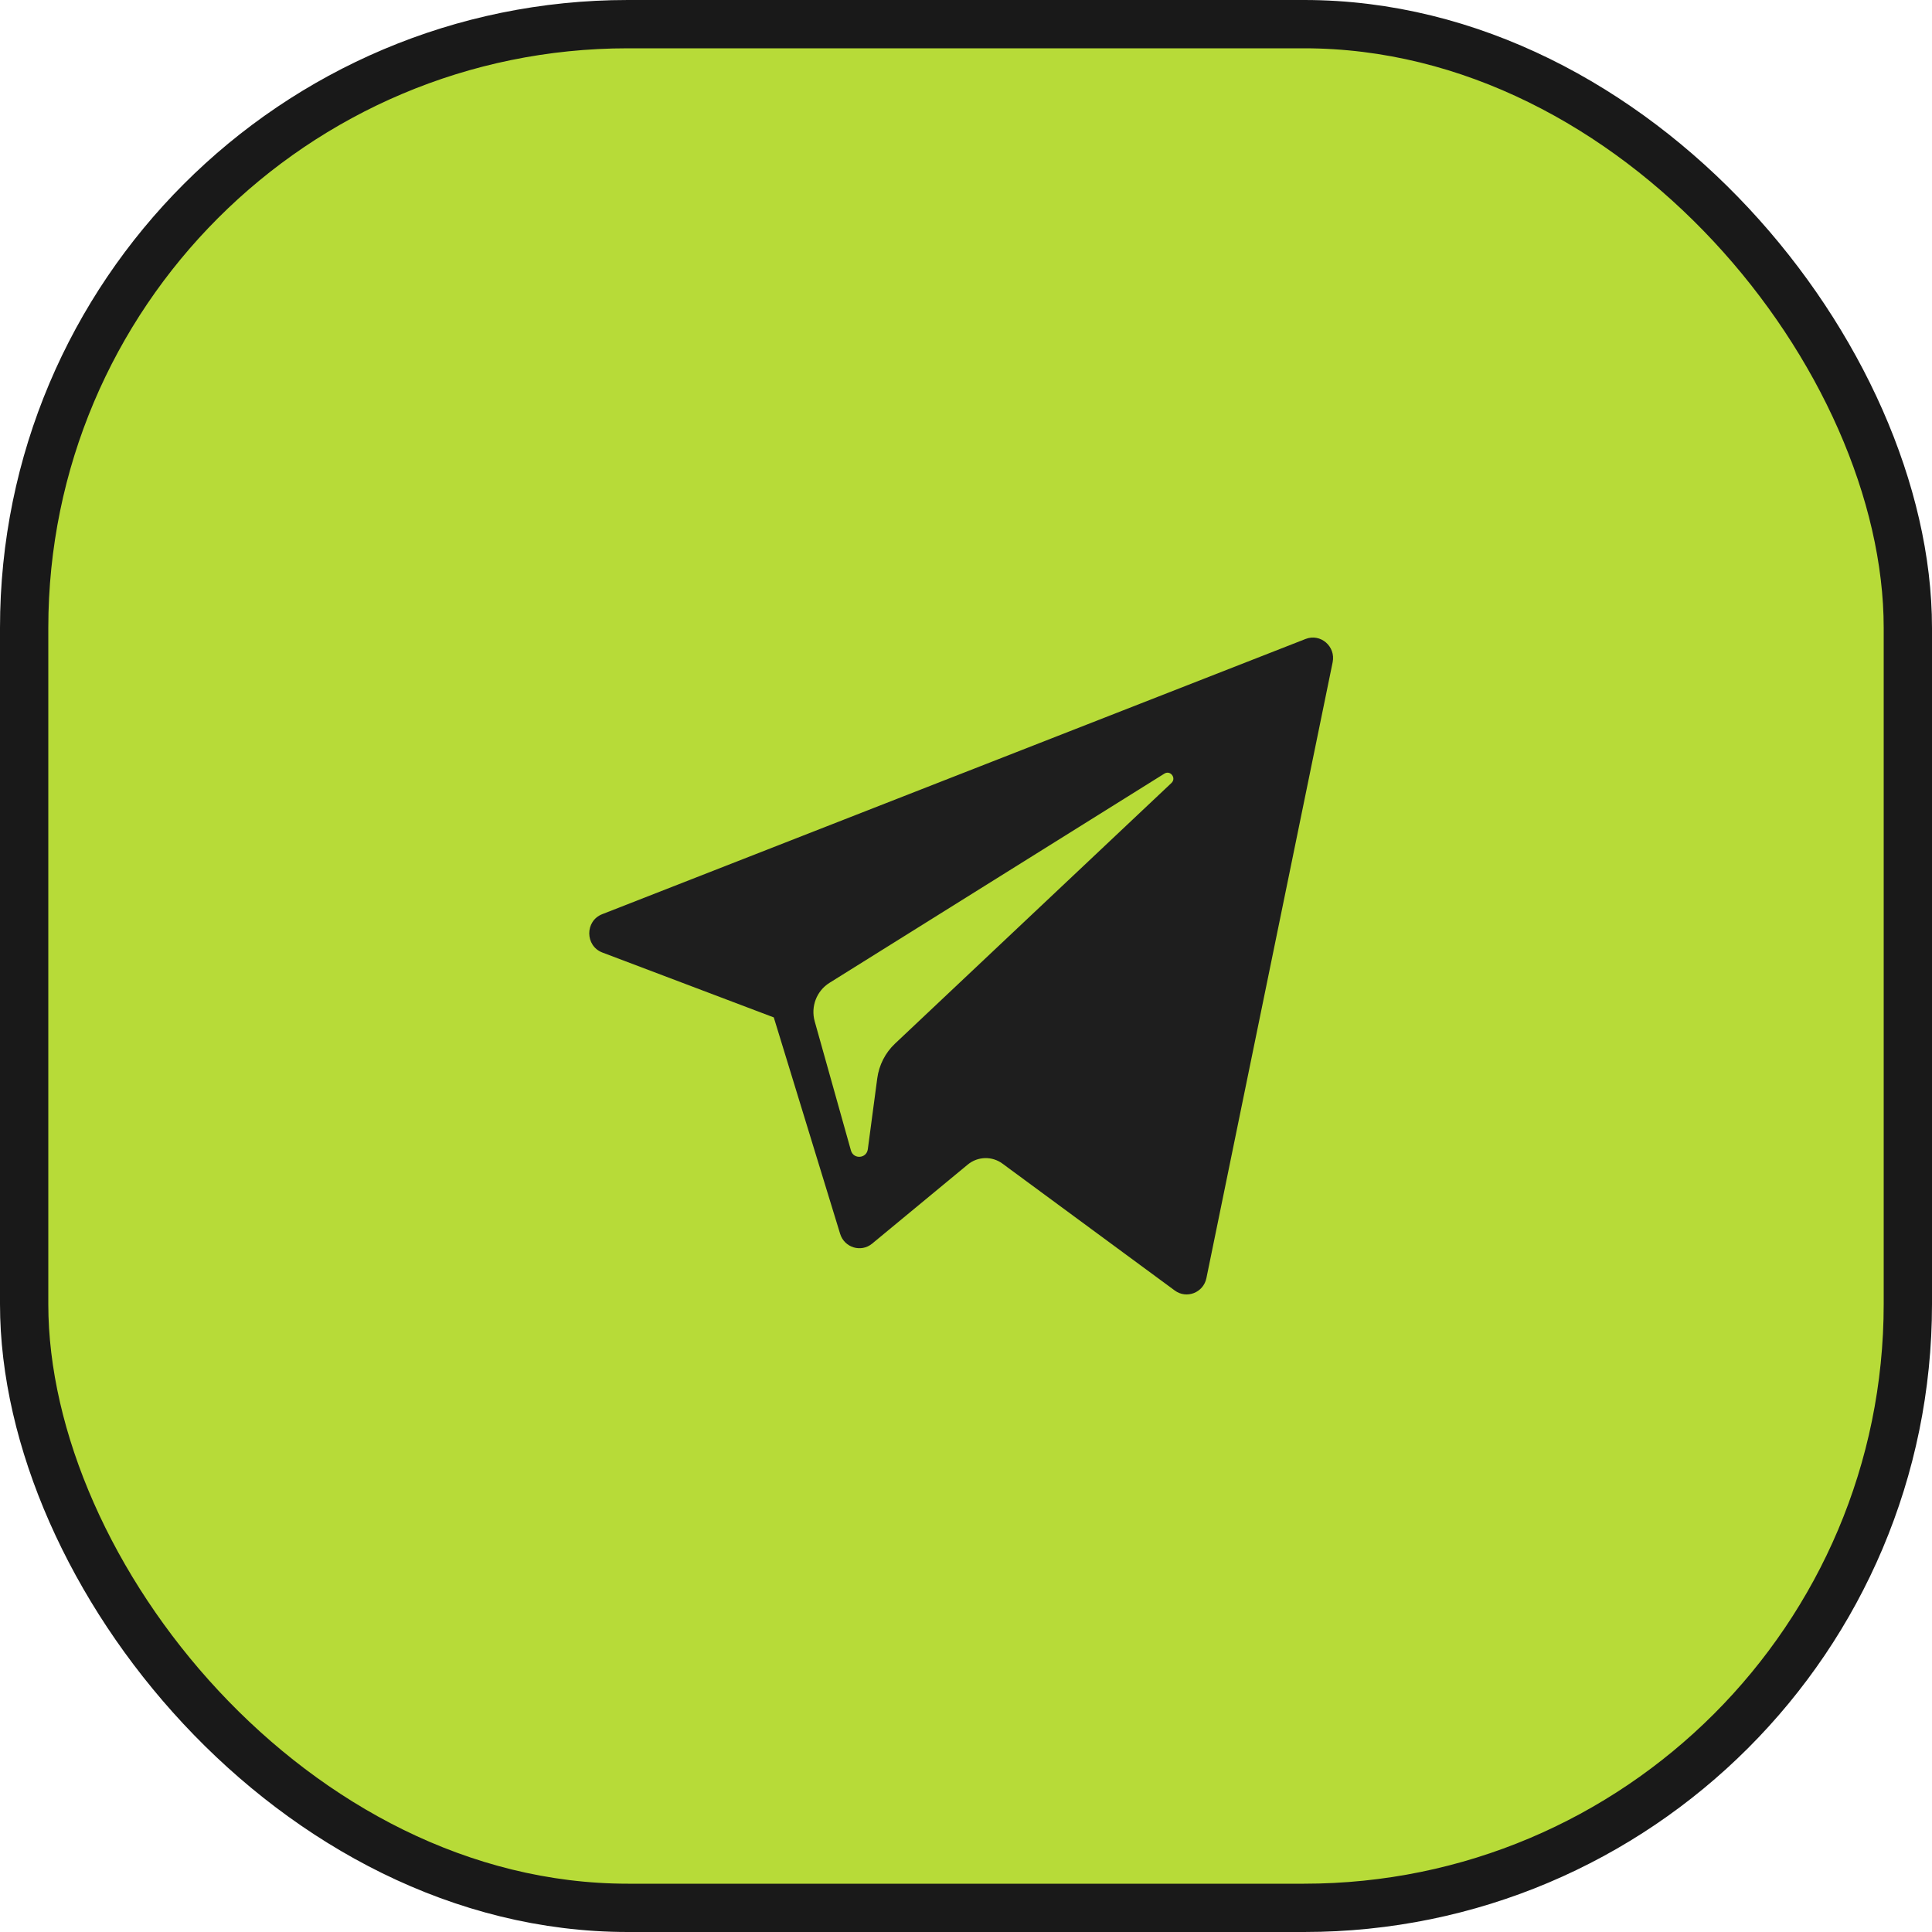 <?xml version="1.0" encoding="UTF-8"?> <svg xmlns="http://www.w3.org/2000/svg" width="200" height="200" viewBox="0 0 200 200" fill="none"> <rect x="2.5" y="2.5" width="195" height="195" rx="62.5" fill="#B7DB38" stroke="#191919" stroke-width="5"></rect> <path d="M62.36 98.606L80.102 105.322L86.97 127.724C87.409 129.158 89.139 129.689 90.287 128.737L100.177 120.559C101.214 119.702 102.69 119.659 103.774 120.457L121.611 133.593C122.84 134.498 124.579 133.816 124.887 132.311L137.955 68.556C138.291 66.912 136.698 65.54 135.154 66.146L62.339 94.637C60.542 95.34 60.558 97.921 62.36 98.606ZM85.863 101.747L120.538 80.085C121.161 79.697 121.803 80.552 121.267 81.055L92.65 108.036C91.644 108.986 90.996 110.257 90.812 111.637L89.837 118.964C89.708 119.942 88.353 120.04 88.087 119.093L84.338 105.731C83.908 104.207 84.534 102.579 85.863 101.747Z" fill="#1E1E1E"></path> </svg> 
